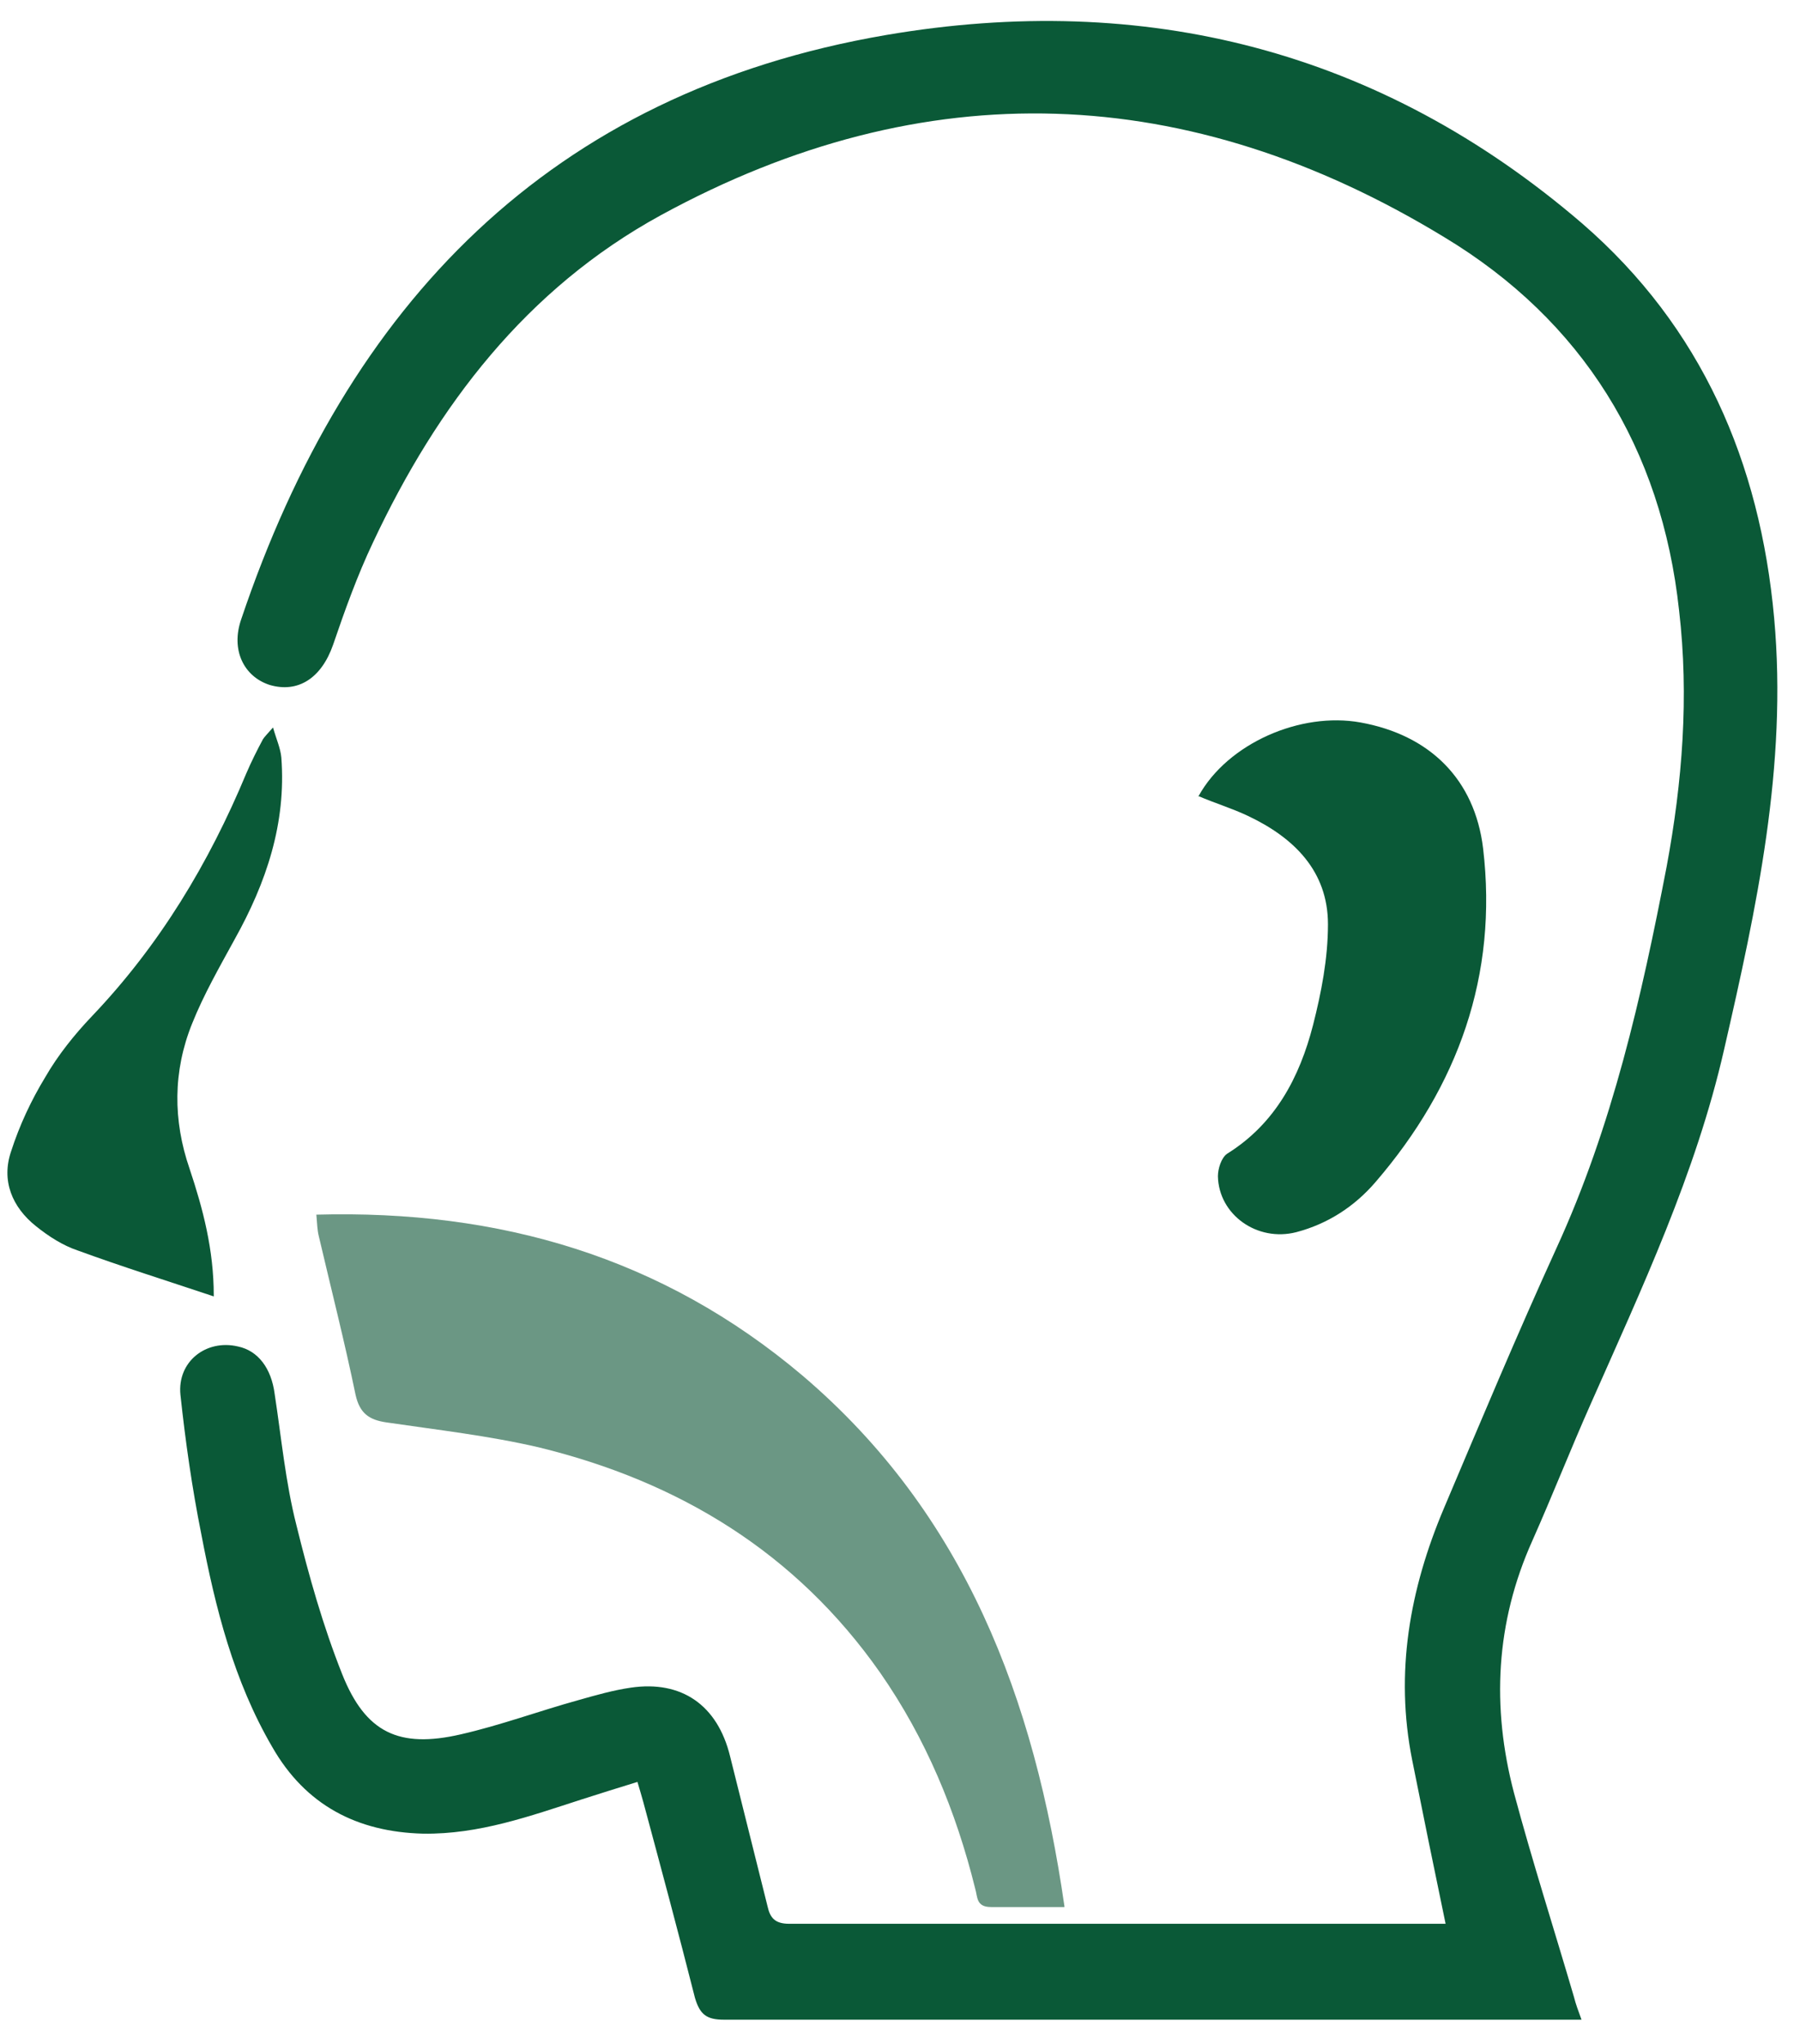 <svg width="37" height="42" viewBox="0 0 37 42" fill="none" xmlns="http://www.w3.org/2000/svg">
<g clip-path="url(#clip0_3190_48121)">
<path d="M29.715 39.532C29.475 38.383 29.252 37.286 29.029 36.172C28.669 34.372 28.977 32.657 29.68 30.995C30.435 29.212 31.189 27.412 31.995 25.646C33.143 23.143 33.743 20.486 34.258 17.812C34.583 16.063 34.72 14.315 34.515 12.549C34.155 9.206 32.526 6.583 29.68 4.869C24.435 1.68 19.017 1.457 13.583 4.423C10.823 5.932 8.989 8.332 7.669 11.143C7.343 11.829 7.086 12.549 6.846 13.252C6.606 13.937 6.126 14.246 5.543 14.075C5.012 13.903 4.738 13.355 4.96 12.72C7.138 6.257 11.303 1.903 18.212 0.72C23.526 -0.188 28.378 1.029 32.526 4.595C34.977 6.72 36.178 9.497 36.469 12.703C36.743 15.737 36.109 18.652 35.44 21.566C34.858 24.12 33.743 26.486 32.697 28.852C32.286 29.777 31.909 30.737 31.497 31.663C30.743 33.343 30.657 35.075 31.12 36.84C31.497 38.246 31.943 39.635 32.355 41.04C32.389 41.177 32.44 41.315 32.509 41.503H32.046C26.32 41.503 20.595 41.503 14.886 41.503C14.526 41.503 14.389 41.4 14.286 41.057C13.943 39.703 13.583 38.366 13.223 37.029C13.189 36.909 13.155 36.789 13.103 36.617C12.709 36.737 12.332 36.857 11.955 36.977C10.892 37.32 9.846 37.697 8.698 37.68C7.343 37.646 6.28 37.097 5.595 35.897C4.806 34.543 4.429 33.052 4.138 31.526C3.949 30.583 3.812 29.623 3.709 28.663C3.64 27.977 4.24 27.515 4.892 27.669C5.303 27.755 5.578 28.115 5.646 28.646C5.783 29.537 5.869 30.463 6.092 31.337C6.349 32.383 6.64 33.412 7.035 34.406C7.515 35.606 8.2 35.932 9.469 35.64C10.292 35.452 11.08 35.16 11.886 34.937C12.246 34.835 12.606 34.732 12.966 34.68C14.012 34.526 14.749 35.04 15.006 36.086C15.263 37.115 15.52 38.143 15.777 39.172C15.829 39.412 15.932 39.532 16.223 39.532C20.629 39.532 25.052 39.532 29.457 39.532C29.543 39.532 29.612 39.532 29.698 39.532H29.715Z" fill="#0A5937"/>
<path d="M21.88 39.188C21.297 39.188 20.834 39.188 20.372 39.188C20.063 39.188 20.097 38.983 20.046 38.811C19.651 37.217 19.034 35.726 18.091 34.371C16.36 31.903 13.96 30.446 11.08 29.743C10.052 29.503 8.989 29.383 7.943 29.229C7.583 29.177 7.394 29.04 7.309 28.663C7.086 27.583 6.811 26.503 6.554 25.406C6.52 25.268 6.52 25.148 6.503 24.96C10.274 24.857 13.617 25.834 16.497 28.268C19.84 31.114 21.263 34.903 21.88 39.171V39.188Z" fill="#6B9784"/>
<path d="M24.64 16.354C25.24 15.274 26.732 14.623 27.966 14.846C29.389 15.103 30.314 16.012 30.486 17.434C30.794 20.04 29.972 22.32 28.274 24.291C27.846 24.789 27.297 25.149 26.646 25.32C25.84 25.526 25.052 24.96 25.035 24.172C25.035 24.017 25.103 23.794 25.223 23.709C26.217 23.091 26.715 22.131 26.989 21.069C27.16 20.4 27.297 19.697 27.297 18.994C27.297 17.897 26.595 17.212 25.652 16.766C25.326 16.611 24.983 16.509 24.623 16.354H24.64Z" fill="#0A5937"/>
<path d="M4.394 26.64C3.417 26.314 2.492 26.023 1.6 25.697C1.292 25.594 1 25.406 0.743 25.2C0.246 24.806 0.023 24.257 0.229 23.657C0.4 23.126 0.64 22.612 0.932 22.132C1.189 21.686 1.532 21.257 1.892 20.88C3.28 19.423 4.292 17.743 5.063 15.892C5.166 15.652 5.286 15.412 5.406 15.189C5.44 15.137 5.492 15.086 5.612 14.949C5.68 15.189 5.766 15.377 5.783 15.566C5.886 16.92 5.474 18.137 4.823 19.303C4.514 19.869 4.189 20.434 3.949 21.034C3.554 22.012 3.554 23.023 3.897 24.017C4.172 24.84 4.394 25.68 4.394 26.623V26.64Z" fill="#0A5937"/>
</g>
<defs>
<clipPath id="clip0_3190_48121">
<rect width="36.394" height="41.074" fill="white" transform="translate(0.143 0.429)"/>
</clipPath>
</defs>
</svg>
